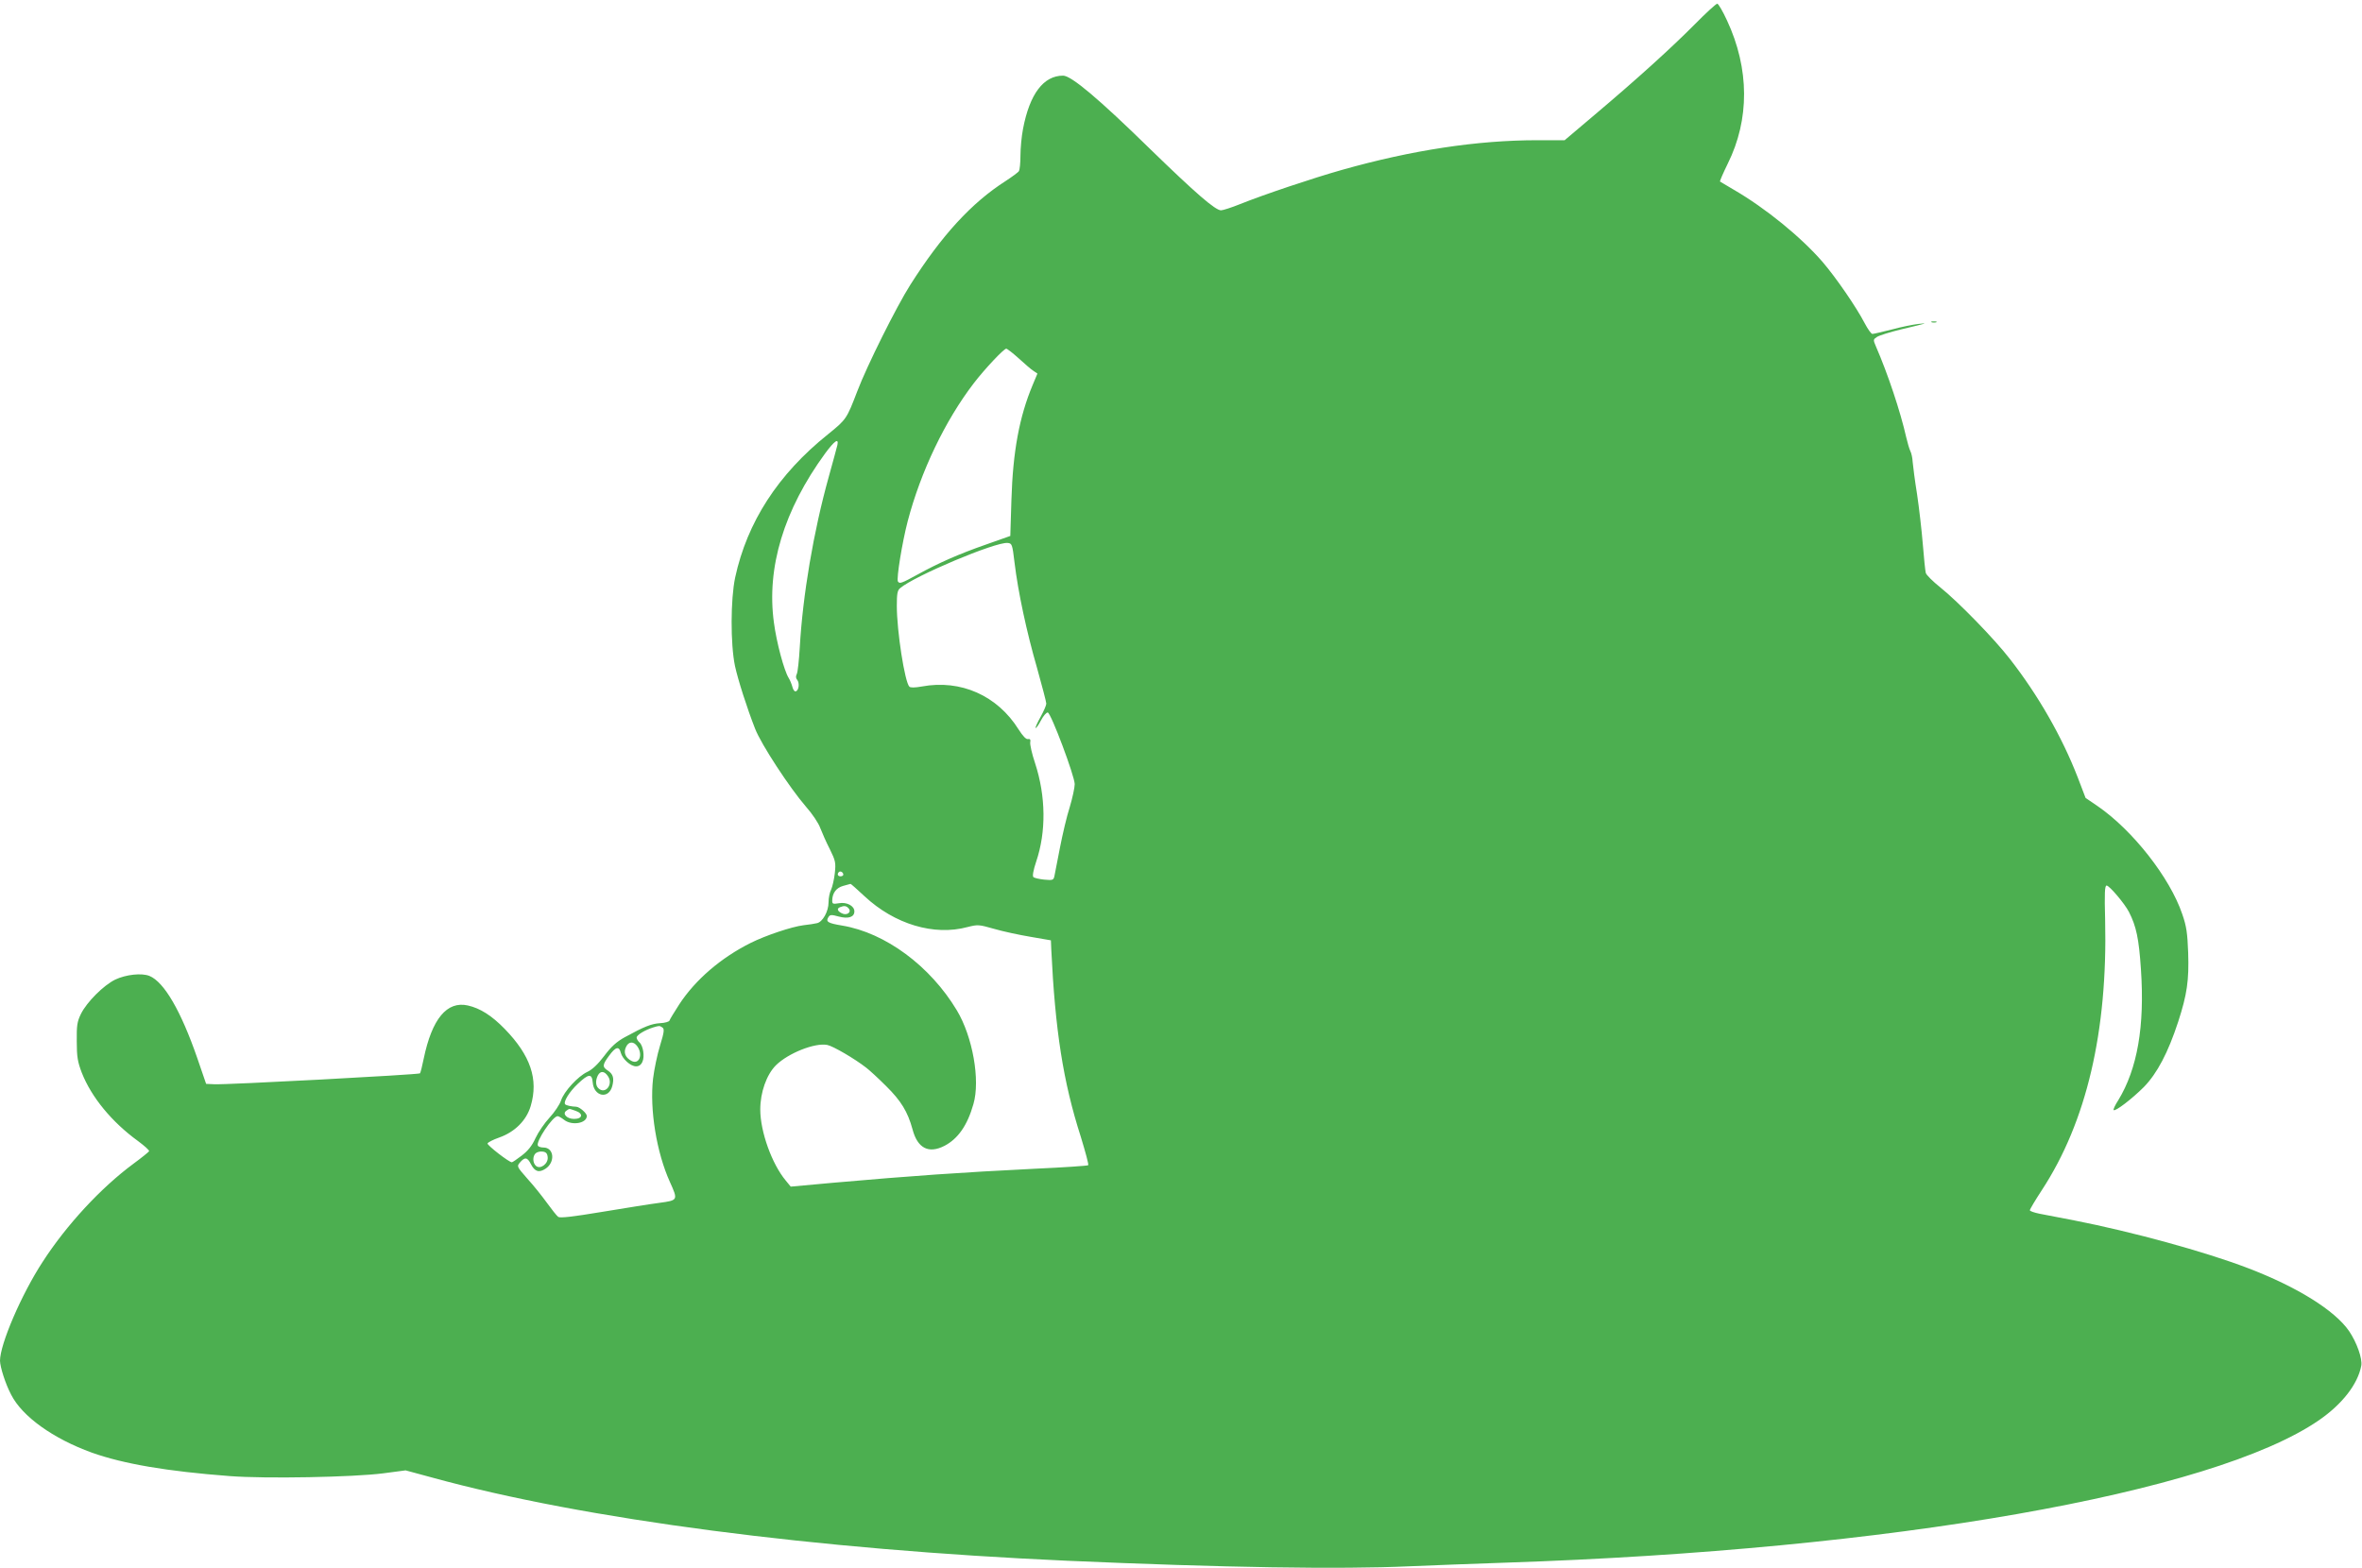 <?xml version="1.0" standalone="no"?>
<!DOCTYPE svg PUBLIC "-//W3C//DTD SVG 20010904//EN"
 "http://www.w3.org/TR/2001/REC-SVG-20010904/DTD/svg10.dtd">
<svg version="1.0" xmlns="http://www.w3.org/2000/svg"
 width="1280pt" height="850pt" viewBox="0 0 1280 850"
 preserveAspectRatio="xMidYMid meet">
<g transform="translate(0,850) scale(0.1,-0.1)"
fill="#4caf50" stroke="none">
<path d="M9185 8369 c-127 -128 -312 -296 -543 -491 l-163 -138 -148 0 c-326
0 -681 -54 -1059 -161 -159 -45 -421 -133 -551 -185 -47 -19 -94 -34 -104 -34
-31 0 -137 92 -384 332 -281 275 -428 398 -472 398 -106 0 -181 -99 -217 -288
-8 -41 -14 -106 -14 -145 0 -40 -4 -77 -8 -84 -4 -7 -37 -31 -72 -54 -186
-119 -346 -294 -517 -563 -75 -118 -235 -439 -287 -576 -58 -151 -59 -153
-159 -234 -271 -217 -438 -476 -503 -776 -25 -117 -26 -361 -1 -480 16 -74 65
-228 109 -340 33 -85 187 -320 276 -423 33 -37 68 -89 77 -115 10 -26 33 -78
52 -115 31 -63 33 -73 27 -130 -4 -34 -13 -74 -20 -89 -8 -15 -14 -46 -14 -69
0 -49 -32 -107 -63 -113 -12 -3 -44 -8 -72 -11 -65 -8 -207 -56 -287 -96 -162
-81 -300 -200 -387 -333 -27 -42 -51 -81 -53 -88 -2 -6 -25 -13 -51 -14 -47
-3 -85 -18 -191 -76 -44 -24 -74 -51 -112 -102 -34 -45 -65 -74 -91 -86 -50
-23 -127 -106 -143 -156 -7 -21 -35 -63 -62 -92 -27 -29 -61 -79 -76 -111 -19
-42 -41 -69 -75 -95 -26 -20 -50 -36 -53 -36 -16 0 -135 93 -132 102 2 6 31
21 63 32 85 30 148 93 171 171 43 145 -1 274 -141 418 -70 72 -133 112 -200
127 -113 25 -194 -72 -239 -289 -8 -40 -17 -75 -20 -79 -7 -7 -1054 -63 -1115
-59 l-44 2 -48 140 c-88 254 -179 412 -259 445 -42 17 -127 8 -186 -20 -63
-31 -153 -121 -185 -185 -21 -43 -24 -63 -23 -150 0 -84 5 -111 27 -169 52
-133 163 -268 305 -371 35 -26 62 -50 60 -55 -2 -4 -40 -35 -85 -68 -176 -130
-363 -332 -492 -532 -116 -178 -231 -447 -231 -536 1 -35 29 -124 60 -183 60
-119 228 -239 438 -315 172 -61 406 -101 747 -127 195 -15 670 -6 832 15 l121
16 144 -39 c826 -227 2077 -390 3443 -451 844 -37 1479 -47 1850 -30 116 5
354 14 530 20 2079 69 3826 375 4402 772 126 87 210 195 229 295 7 38 -24 126
-66 188 -77 112 -282 240 -550 342 -233 89 -624 196 -940 258 -74 14 -159 31
-187 36 -29 6 -53 14 -53 19 0 5 29 54 65 109 242 370 357 860 343 1464 -4
147 -2 187 8 187 15 0 98 -98 121 -143 40 -78 54 -145 65 -311 21 -309 -19
-539 -123 -710 -17 -26 -28 -50 -25 -53 9 -9 100 61 164 125 72 74 131 186
186 354 48 148 59 224 54 374 -4 106 -9 143 -32 209 -67 198 -269 455 -458
585 l-66 45 -42 110 c-85 220 -215 447 -368 643 -84 109 -281 311 -376 387
-41 33 -78 69 -80 80 -3 11 -10 81 -16 155 -6 74 -20 196 -31 270 -12 74 -22
153 -24 176 -1 22 -7 49 -13 60 -5 10 -15 44 -22 74 -31 138 -100 345 -164
492 -16 37 -15 38 6 52 13 8 70 26 128 40 151 36 150 36 95 30 -27 -3 -92 -16
-143 -30 -52 -13 -99 -24 -105 -24 -7 0 -25 26 -42 58 -45 87 -156 248 -228
332 -116 134 -308 291 -482 392 -38 23 -72 42 -74 44 -2 2 17 46 42 97 119
240 118 514 -4 776 -23 50 -47 91 -53 91 -6 0 -61 -50 -121 -111z m-3665
-1811 c32 -29 67 -60 80 -68 l22 -15 -26 -62 c-72 -172 -107 -360 -115 -623
l-6 -195 -130 -46 c-149 -52 -258 -100 -374 -164 -84 -46 -96 -51 -105 -37 -9
15 23 212 53 327 71 270 203 546 359 749 60 78 162 186 175 186 5 0 36 -24 67
-52z m-982 -470 c-3 -13 -24 -90 -47 -173 -83 -298 -141 -643 -157 -925 -4
-69 -11 -133 -16 -143 -6 -12 -6 -23 2 -32 14 -17 9 -57 -7 -62 -7 -3 -15 8
-19 24 -4 15 -13 37 -20 48 -25 40 -66 193 -80 300 -41 299 54 611 278 918 51
69 74 84 66 45z m960 -638 c19 -158 65 -374 122 -571 27 -97 50 -184 50 -193
0 -9 -14 -41 -31 -72 -17 -30 -29 -57 -27 -60 3 -2 16 16 29 41 13 25 30 44
37 43 18 -4 145 -343 146 -388 0 -19 -12 -75 -27 -125 -16 -49 -39 -148 -53
-220 -14 -71 -27 -141 -30 -154 -5 -22 -9 -23 -55 -19 -28 3 -54 9 -59 14 -6
6 0 38 15 83 55 162 53 355 -6 535 -17 50 -28 101 -26 112 3 15 -1 20 -12 18
-10 -3 -28 16 -51 52 -115 184 -314 272 -524 233 -39 -7 -62 -7 -68 -1 -25 25
-68 301 -68 438 0 65 3 84 18 96 77 66 516 251 582 245 24 -2 26 -6 38 -107z
m-928 -1691 c0 -5 -7 -9 -15 -9 -15 0 -20 12 -9 23 8 8 24 -1 24 -14z m115
-117 c163 -152 377 -216 558 -167 56 14 61 14 145 -10 48 -14 137 -33 197 -43
l110 -19 2 -49 c21 -438 64 -717 160 -1016 25 -82 44 -151 40 -154 -3 -3 -133
-12 -289 -19 -403 -20 -662 -38 -1093 -76 l-230 -21 -27 33 c-75 90 -138 265
-138 385 0 93 34 189 85 240 66 65 210 123 278 110 31 -6 148 -74 212 -124 17
-13 65 -57 107 -99 81 -80 117 -139 143 -234 27 -103 87 -134 173 -90 73 38
124 110 157 226 38 130 -4 366 -90 509 -144 240 -387 420 -621 459 -79 13 -91
21 -74 47 8 12 16 13 55 2 53 -14 85 -3 85 28 0 30 -42 52 -84 44 -32 -5 -36
-4 -36 14 0 41 22 70 59 80 20 6 38 10 40 11 2 1 36 -30 76 -67z m-86 -66 c18
-21 -11 -41 -38 -26 -24 12 -27 26 -8 33 22 9 34 7 46 -7z m-1010 -645 c12 -8
11 -23 -12 -98 -15 -48 -32 -130 -38 -180 -19 -167 19 -400 91 -559 45 -100
45 -100 -57 -114 -49 -6 -188 -29 -311 -49 -162 -27 -227 -34 -237 -27 -8 6
-35 40 -61 76 -26 36 -73 95 -106 131 -57 65 -58 67 -41 87 27 32 41 30 60 -8
21 -41 44 -48 79 -25 54 35 47 115 -11 115 -13 0 -27 4 -30 10 -13 21 80 160
107 160 5 0 21 -9 35 -20 42 -33 123 -19 123 21 0 15 -39 49 -57 50 -27 1 -54
7 -60 13 -12 12 22 68 68 111 59 56 77 57 81 8 6 -77 87 -93 106 -20 11 42 5
65 -24 84 -31 20 -30 31 7 81 35 48 54 53 63 16 9 -34 53 -74 83 -74 15 0 27
8 34 24 14 29 4 89 -16 106 -8 7 -15 19 -15 26 0 14 45 41 90 55 34 10 33 10
49 0z m-135 -103 c32 -46 9 -101 -33 -78 -32 17 -43 45 -29 74 14 32 42 33 62
4z m-159 -162 c30 -45 -16 -101 -53 -64 -15 15 -15 43 -2 69 14 26 36 24 55
-5z m-176 -187 c44 -15 38 -44 -8 -44 -40 0 -66 29 -41 45 18 12 11 12 49 -1z
m-151 -251 c4 -35 -39 -68 -63 -48 -18 15 -20 51 -3 68 7 7 24 12 38 10 19 -2
26 -10 28 -30z"/>
<path d="M10468 6753 c6 -2 18 -2 25 0 6 3 1 5 -13 5 -14 0 -19 -2 -12 -5z"/>
</g>
</svg>
